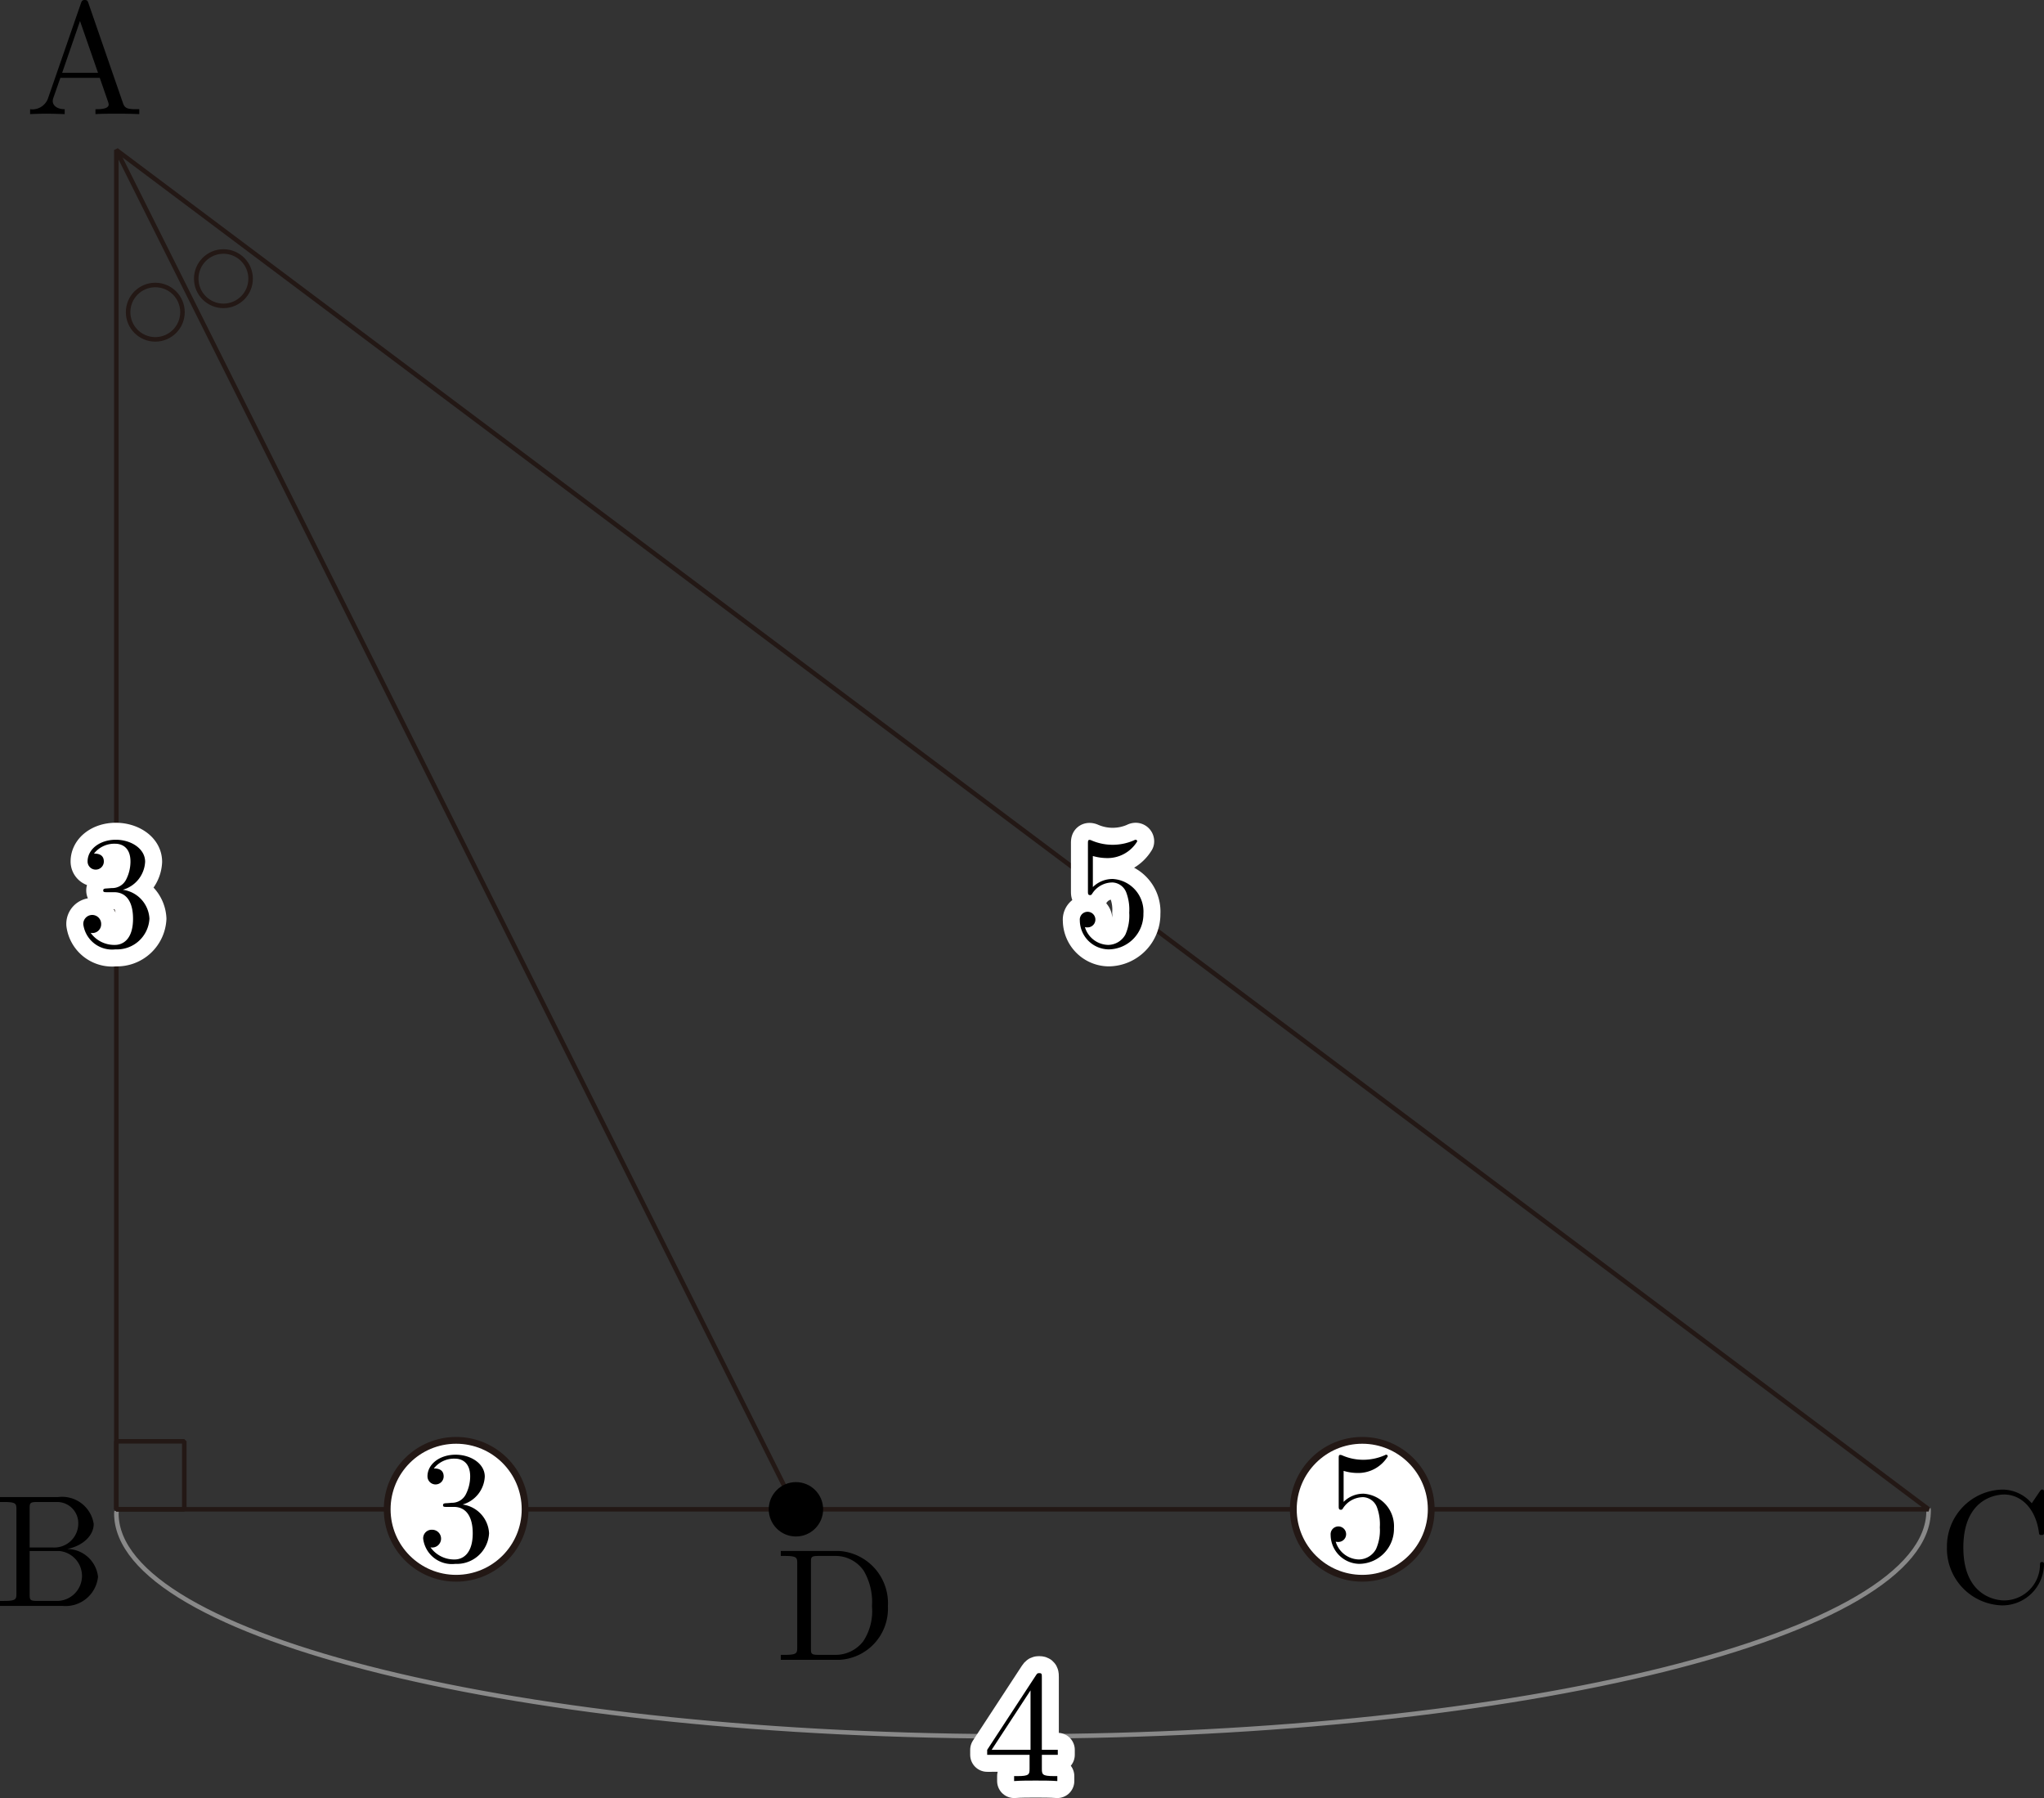 <svg xmlns="http://www.w3.org/2000/svg" viewBox="0 0 127.885 112.491"><rect x="0" y="0" width="127.885" height="112.491" fill="#333333" stroke="none"/><g id="レイヤー_2" data-name="レイヤー 2"><g id="Workplace"><g id="_1A_5_01" data-name="1A_5_01"><path id="引き出し線" d="M7.295,94.533c-.002.05-.015.1-.015.15.012,7.753,25.404,13.999,56.715,13.95s56.683-6.373,56.671-14.126c0-.05-.013-.1-.016-.15" fill="none" stroke="#898989" stroke-miterlimit="10" stroke-width="0.283"/><path d="M64.416,109.785v.866c0,.36-.02.466-.758.466h-.209v.311c.409-.031.927-.031,1.347-.031s.947,0,1.356.031v-.311h-.209c-.738,0-.758-.106-.758-.466v-.866h.997v-.311H65.184V104.933c0-.195,0-.257-.16-.257-.09,0-.119,0-.199.12l-3.061,4.679v.311Zm.06-.311H62.043l2.433-3.72v3.72" fill="#fff" stroke="#fff" stroke-linecap="round" stroke-linejoin="round" stroke-width="2.126"/><path d="M64.416,109.785v.866c0,.36-.02.466-.758.466h-.209v.311c.409-.031.927-.031,1.347-.031s.947,0,1.356.031v-.311h-.209c-.738,0-.758-.106-.758-.466v-.866h.997v-.311H65.184V104.933c0-.195,0-.257-.16-.257-.09,0-.119,0-.199.12l-3.061,4.679v.311Zm.06-.311H62.043l2.433-3.72v3.72"/><rect id="直角" x="7.279" y="90.174" width="4.252" height="4.252" fill="none" stroke="#231815" stroke-linejoin="bevel" stroke-width="0.283"/><polygon id="_ABC" data-name="△ABC" points="120.665 94.426 7.279 94.426 7.279 9.386 120.665 94.426" fill="none" stroke="#231815" stroke-linejoin="bevel" stroke-width="0.283"/><path d="M7.683,55.667A1.922,1.922,0,0,0,9.08,53.913c0-.817-.878-1.376-1.835-1.376-1.007,0-1.765.599-1.765,1.358A.508.508,0,1,0,6.497,53.9c0-.497-.468-.497-.618-.497a1.615,1.615,0,0,1,1.326-.617c.409,0,.958.217.958,1.114a2.494,2.494,0,0,1-.279,1.141.972.972,0,0,1-.887.519c-.08.004-.319.027-.389.027-.08.013-.149.022-.149.12,0,.111.07.111.239.111h.439c.818,0,1.187.675,1.187,1.656,0,1.354-.689,1.642-1.127,1.642a1.817,1.817,0,0,1-1.526-.755.546.546,0,0,0,.658-.55.559.559,0,1,0-1.117.022,1.818,1.818,0,0,0,2.014,1.562,2.032,2.032,0,0,0,2.124-1.922A1.925,1.925,0,0,0,7.683,55.667" fill="#fff" stroke="#fff" stroke-linecap="round" stroke-linejoin="round" stroke-width="2.126"/><path d="M7.683,55.667A1.922,1.922,0,0,0,9.08,53.913c0-.817-.878-1.376-1.835-1.376-1.007,0-1.765.599-1.765,1.358A.508.508,0,1,0,6.497,53.9c0-.497-.468-.497-.618-.497a1.615,1.615,0,0,1,1.326-.617c.409,0,.958.217.958,1.114a2.494,2.494,0,0,1-.279,1.141.972.972,0,0,1-.887.519c-.08.004-.319.027-.389.027-.08.013-.149.022-.149.12,0,.111.07.111.239.111h.439c.818,0,1.187.675,1.187,1.656,0,1.354-.689,1.642-1.127,1.642a1.817,1.817,0,0,1-1.526-.755.546.546,0,0,0,.658-.55.559.559,0,1,0-1.117.022,1.818,1.818,0,0,0,2.014,1.562,2.032,2.032,0,0,0,2.124-1.922A1.925,1.925,0,0,0,7.683,55.667"/><path d="M71.538,57.176a2.045,2.045,0,0,0-1.895-2.184,1.746,1.746,0,0,0-1.267.506V53.554a3.257,3.257,0,0,0,.848.129,2.176,2.176,0,0,0,1.925-1.039.095.095,0,0,0-.1-.106.158.158,0,0,0-.079.026,3.333,3.333,0,0,1-2.682.013.29.29,0,0,0-.12-.031c-.1,0-.1.08-.1.24v2.952c0,.178,0,.262.14.262.07,0,.09-.035.129-.093a1.497,1.497,0,0,1,1.287-.697.972.972,0,0,1,.847.639,3.055,3.055,0,0,1,.18,1.252,2.896,2.896,0,0,1-.239,1.367,1.245,1.245,0,0,1-1.067.648,1.555,1.555,0,0,1-1.466-1.114.507.507,0,0,0,.17.018.488.488,0,1,0-.489-.444,1.83,1.83,0,0,0,1.805,1.82,2.2,2.2,0,0,0,2.174-2.219" fill="#fff" stroke="#fff" stroke-linecap="round" stroke-linejoin="round" stroke-width="2.126"/><path d="M71.538,57.176a2.045,2.045,0,0,0-1.895-2.184,1.746,1.746,0,0,0-1.267.506V53.554a3.257,3.257,0,0,0,.848.129,2.176,2.176,0,0,0,1.925-1.039.095.095,0,0,0-.1-.106.158.158,0,0,0-.079.026,3.333,3.333,0,0,1-2.682.013.29.29,0,0,0-.12-.031c-.1,0-.1.08-.1.24v2.952c0,.178,0,.262.14.262.07,0,.09-.035.129-.093a1.497,1.497,0,0,1,1.287-.697.972.972,0,0,1,.847.639,3.055,3.055,0,0,1,.18,1.252,2.896,2.896,0,0,1-.239,1.367,1.245,1.245,0,0,1-1.067.648,1.555,1.555,0,0,1-1.466-1.114.507.507,0,0,0,.17.018.488.488,0,1,0-.489-.444,1.83,1.83,0,0,0,1.805,1.82,2.2,2.2,0,0,0,2.174-2.219"/><path d="M5.534.2c-.049-.133-.07-.2-.229-.2s-.189.062-.239.2L3.001,6.161a1.039,1.039,0,0,1-1.117.671v.307c.23-.009.658-.027,1.017-.027.309,0,.828.018,1.147.027V6.832c-.499,0-.748-.249-.748-.506a.651.651,0,0,1,.02-.151l.458-1.306H6.242l.528,1.524a.708.708,0,0,1,.03.142c0,.298-.558.298-.828.298v.307c.359-.027,1.057-.027,1.436-.027.429,0,.888.009,1.306.027V6.832H8.536c-.598,0-.738-.071-.848-.4L5.534.2ZM5.006,1.315,6.133,4.557H3.889L5.006,1.315"/><path d="M1.855,96.814V94.364c0-.329.02-.395.489-.395H3.58a1.322,1.322,0,0,1,1.317,1.372,1.502,1.502,0,0,1-1.596,1.474Zm2.353.093c.967-.191,1.655-.83,1.655-1.567A2.002,2.002,0,0,0,3.65,93.658H0v.311H.239c.768,0,.788.106.788.466v5.257c0,.36-.019.466-.788.466H0v.311H3.909a2.039,2.039,0,0,0,2.224-1.825,1.957,1.957,0,0,0-1.924-1.736Zm-.618,3.25H2.344c-.469,0-.489-.067-.489-.4V97.037H3.73a1.565,1.565,0,0,1-.139,3.121"/><path d="M121.812,96.81a3.553,3.553,0,0,0,3.47,3.628,2.608,2.608,0,0,0,2.603-2.545c0-.098,0-.169-.13-.169-.11,0-.11.062-.12.16a2.254,2.254,0,0,1-2.233,2.243c-.609,0-2.563-.338-2.563-3.309,0-2.98,1.944-3.317,2.553-3.317,1.087,0,1.975.906,2.174,2.363.02.138.02.169.16.169.16,0,.16-.031.16-.24V93.426c0-.169,0-.235-.11-.235-.04,0-.08,0-.159.12l-.499.737a2.443,2.443,0,0,0-1.835-.857,3.555,3.555,0,0,0-3.47,3.62"/><circle cx="28.539" cy="94.426" r="4.314" fill="#fff" stroke="#231815" stroke-miterlimit="10" stroke-width="0.425"/><path d="M28.941,94.127a1.914,1.914,0,0,0,1.39-1.745c0-.815-.874-1.372-1.827-1.372-1.003,0-1.758.597-1.758,1.349a.506.506,0,1,0,1.012.011c0-.499-.467-.499-.615-.499a1.604,1.604,0,0,1,1.321-.614c.407,0,.953.218.953,1.113a2.489,2.489,0,0,1-.278,1.131.967.967,0,0,1-.884.517c-.08.011-.317.029-.387.029-.079.011-.149.023-.149.12,0,.109.07.109.239.109h.437c.814,0,1.182.677,1.182,1.647,0,1.349-.685,1.641-1.122,1.641a1.812,1.812,0,0,1-1.52-.757.556.556,0,1,0,.099-1.102.531.531,0,0,0-.556.574,1.81,1.81,0,0,0,2.006,1.561,2.023,2.023,0,0,0,2.115-1.917,1.912,1.912,0,0,0-1.658-1.796"/><circle cx="85.232" cy="94.426" r="4.314" fill="#fff" stroke="#231815" stroke-miterlimit="10" stroke-width="0.425"/><path d="M87.213,95.625A2.038,2.038,0,0,0,85.326,93.45a1.738,1.738,0,0,0-1.261.511v-1.94a3.002,3.002,0,0,0,.844.132A2.171,2.171,0,0,0,86.826,91.12c0-.063-.03-.109-.1-.109a.152.152,0,0,0-.08.029,3.339,3.339,0,0,1-1.349.287,3.252,3.252,0,0,1-1.321-.276.307.307,0,0,0-.119-.029c-.099,0-.099.075-.099.235v2.939c0,.178,0,.258.139.258.07,0,.09-.029.129-.092a1.501,1.501,0,0,1,1.282-.695.974.974,0,0,1,.844.637,3.062,3.062,0,0,1,.178,1.251,2.874,2.874,0,0,1-.238,1.36,1.239,1.239,0,0,1-1.062.649,1.548,1.548,0,0,1-1.46-1.113.612.612,0,0,0,.169.017.485.485,0,1,0-.486-.448,1.824,1.824,0,0,0,1.797,1.819,2.194,2.194,0,0,0,2.165-2.215"/><circle cx="9.716" cy="19.531" r="1.701" fill="none" stroke="#231815" stroke-linejoin="bevel" stroke-width="0.283"/><circle cx="13.979" cy="17.435" r="1.701" fill="none" stroke="#231815" stroke-linejoin="bevel" stroke-width="0.283"/><line id="AD" x1="49.799" y1="94.426" x2="7.279" y2="9.386" fill="none" stroke="#231815" stroke-linejoin="bevel" stroke-width="0.283"/><circle id="_D" data-name="・D" cx="49.799" cy="94.426" r="1.701"/><path d="M48.851,97.033v.311h.24c.768,0,.788.107.788.466v5.257c0,.36-.02.466-.788.466h-.24v.311h3.65a3.202,3.202,0,0,0,3.051-3.352,3.27,3.27,0,0,0-3.051-3.459Zm2.374,6.5c-.469,0-.488-.067-.488-.4V97.739c0-.329.019-.395.488-.395h.997a2.14,2.14,0,0,1,1.815.923,3.864,3.864,0,0,1,.519,2.224,3.42,3.42,0,0,1-.548,2.193,2.182,2.182,0,0,1-1.775.848H51.225"/></g></g></g></svg>